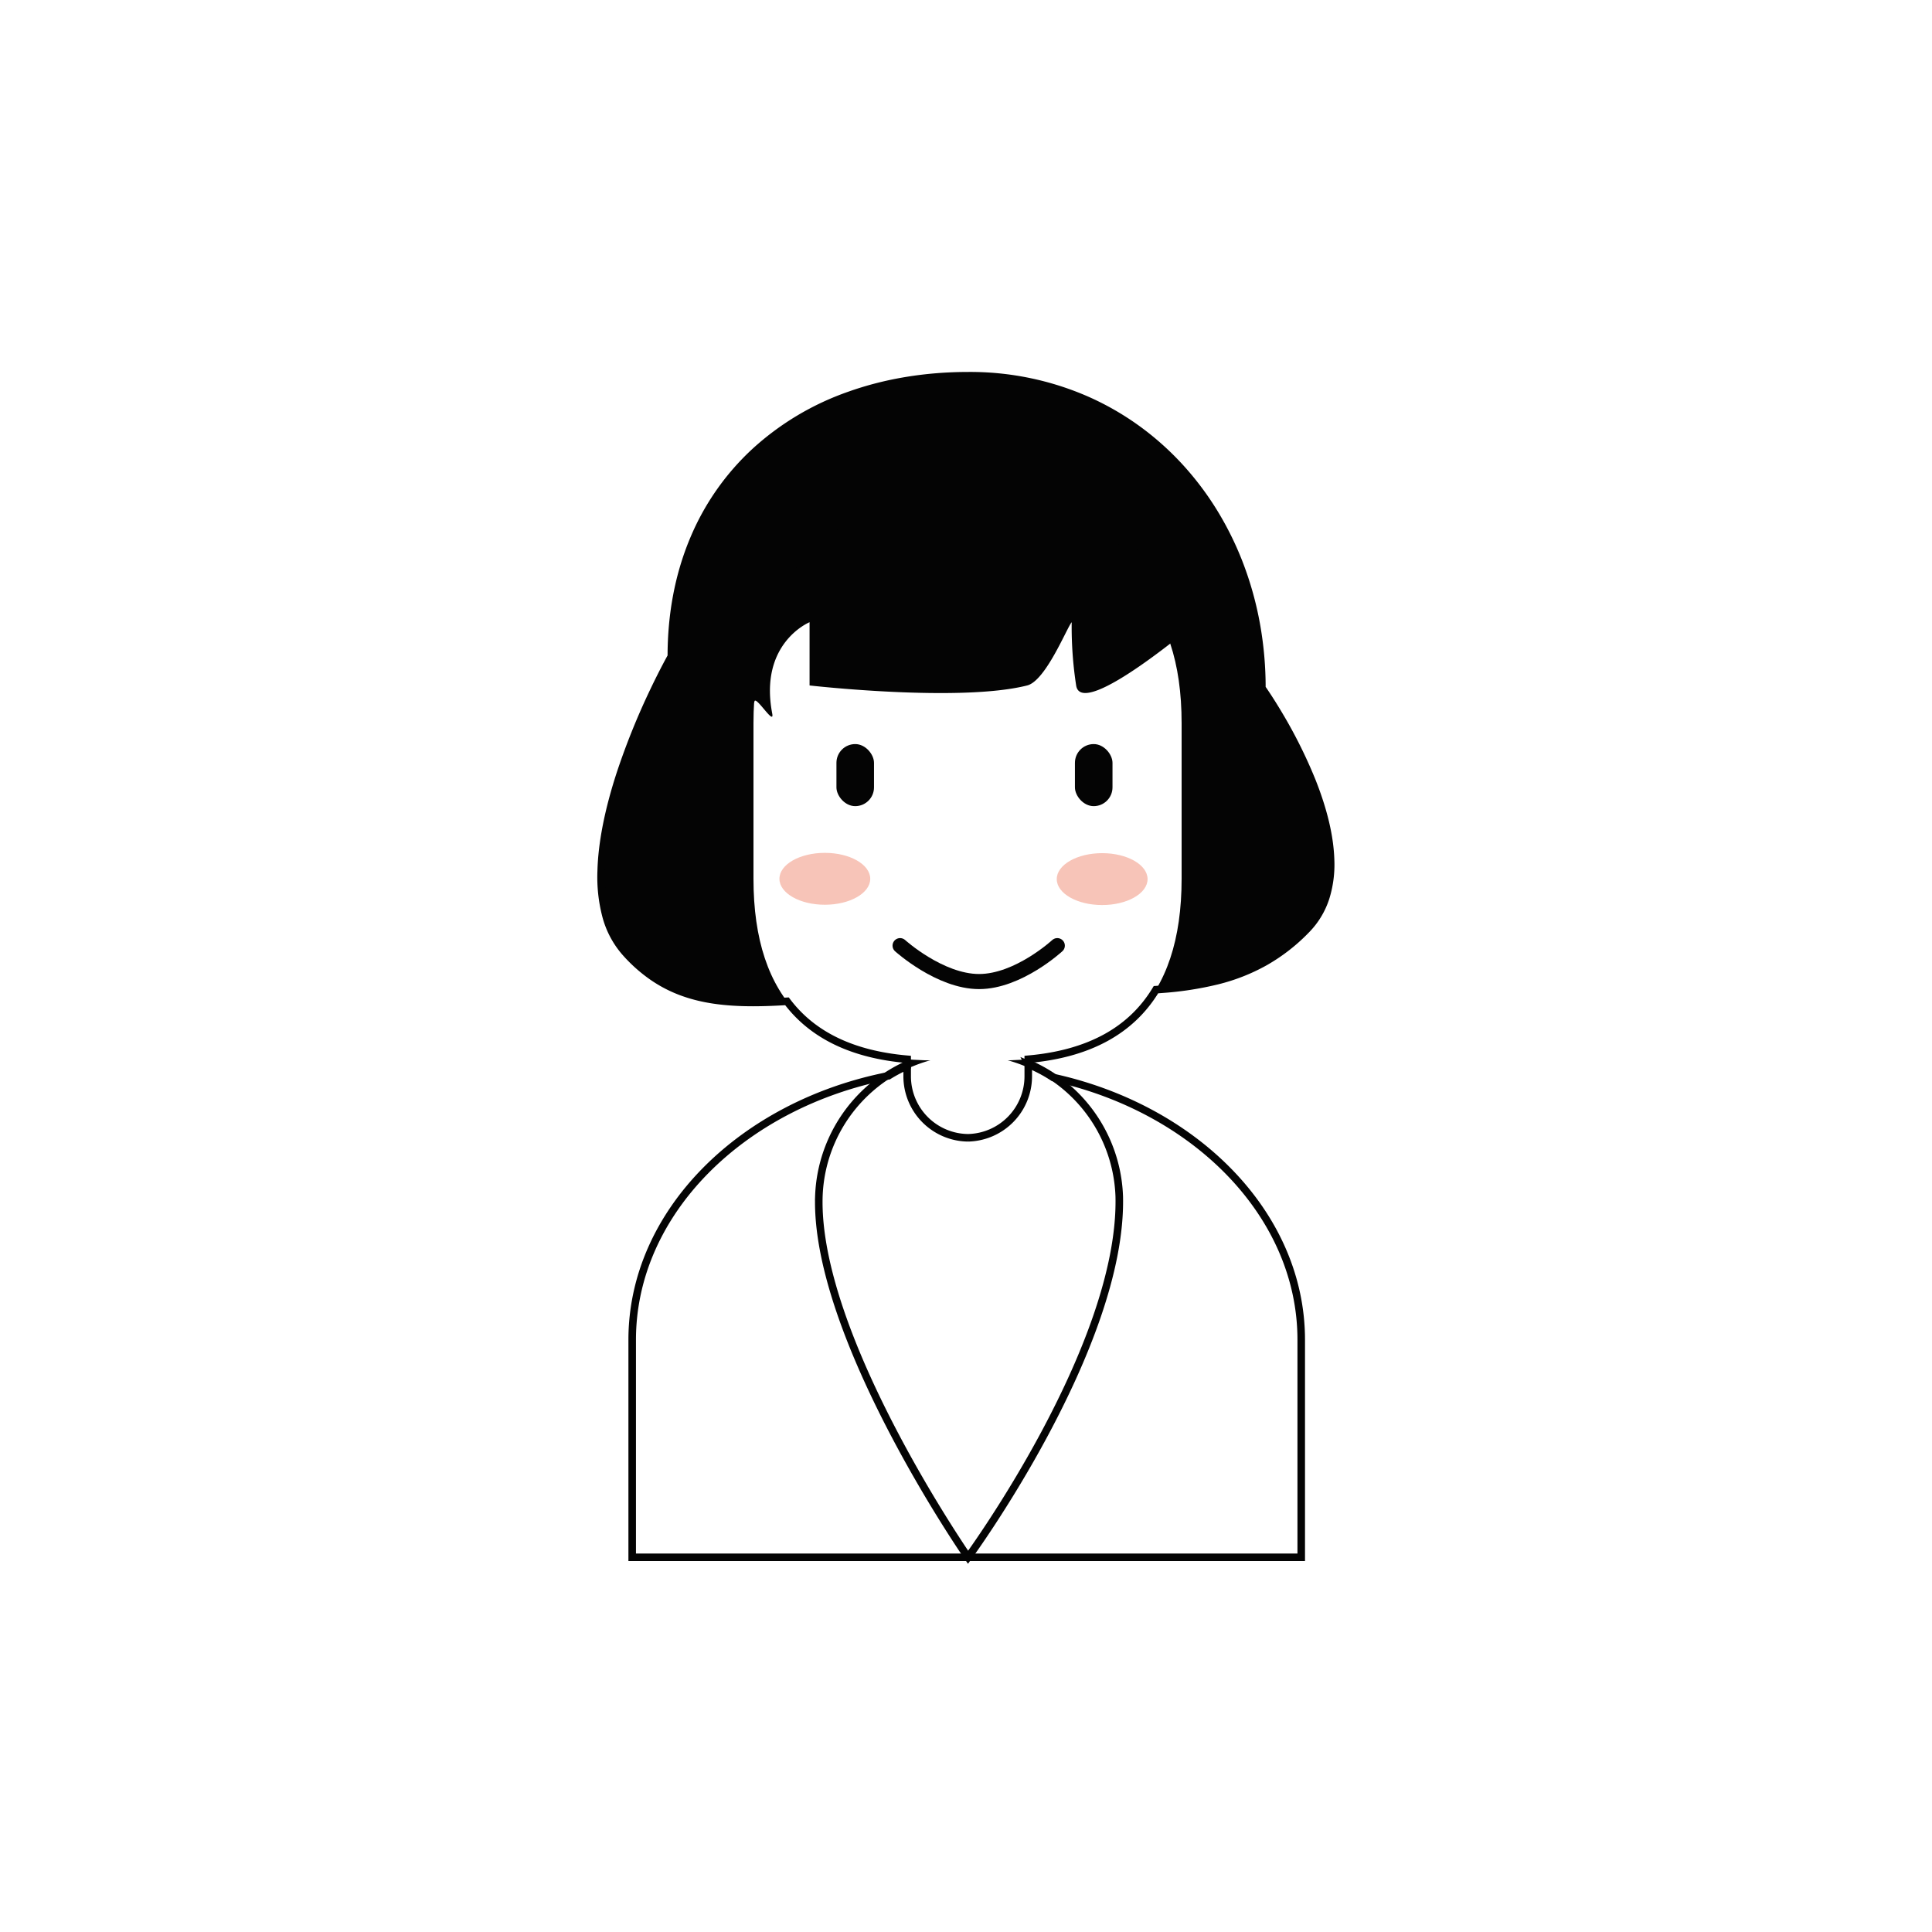 <?xml version="1.0" standalone="no"?><!DOCTYPE svg PUBLIC "-//W3C//DTD SVG 1.1//EN" "http://www.w3.org/Graphics/SVG/1.1/DTD/svg11.dtd"><svg xmlns="http://www.w3.org/2000/svg" xmlns:xlink="http://www.w3.org/1999/xlink" width="1024" height="1024" viewBox="0 0 1024 1024">
  <rect x="0" y="0" width="1024" height="1024" fill="#333333" stroke="none"/>
  <defs>
    <clipPath id="clip-线性阿姨">
      <rect width="1024" height="1024"/>
    </clipPath>
  </defs>
  <g id="线性阿姨" clip-path="url(#clip-线性阿姨)">
    <rect width="1024" height="1024" fill="#fff"/>
    <g id="组_38" data-name="组 38" transform="translate(318.058 198.588)">
      <path id="路径_90" data-name="路径 90" d="M528.685,815.377V700.13c0-79.077-79.786-143.97-177.3-143.97s-177.3,64.893-177.3,143.97V815.377Zm0,0" transform="translate(-157.063 -188.573)" fill="none"/>
      <path id="路径_94" data-name="路径 94" d="M511.825,617.933c1.773,79.432-80.141,191.133-80.141,191.133s-81.2-117.02-79.077-191.133a79.652,79.652,0,0,1,159.218,0Z" transform="translate(-236.655 -182.262)" fill="#fff" stroke="#040404" stroke-width="4"/>
      <path id="路径_95" data-name="路径 95" d="M469.246,524.68a32.623,32.623,0,0,1-32.269-32.624V438.51a32.269,32.269,0,1,1,64.184,0v53.546a32.625,32.625,0,0,1-31.922,32.624Zm0,0" transform="translate(-274.218 -120.214)" fill="none" stroke="#040404" stroke-width="4"/>
      <g id="组_37" data-name="组 37" transform="translate(0 0)">
        <g id="路径_354" data-name="路径 354" transform="translate(23.089)" fill="#040404">
          <path d="M 57.948 332.808 C 42.854 332.808 31.064 331.092 20.844 327.406 C 15.091 325.331 9.868 322.659 4.876 319.236 C -0.344 315.657 -5.146 311.373 -9.807 306.137 C -12.187 303.464 -14.262 300.442 -15.977 297.156 C -17.618 294.009 -18.972 290.536 -20 286.832 C -21.918 279.926 -22.777 271.969 -22.555 263.18 C -22.179 248.343 -18.752 230.903 -12.371 211.344 C -6.688 193.926 0.334 178.023 5.224 167.749 C 10.521 156.619 14.523 149.522 14.563 149.451 L 14.628 149.337 L 14.628 149.205 C 14.628 126.857 18.589 106.071 26.402 87.424 C 33.948 69.415 44.963 53.663 59.142 40.605 C 73.14 27.714 89.92 17.719 109.016 10.897 C 128.329 3.998 149.59 0.5 172.208 0.5 C 183.423 0.5 194.496 1.631 205.12 3.86 C 215.455 6.03 225.522 9.272 235.044 13.496 C 244.359 17.63 253.278 22.76 261.552 28.743 C 269.703 34.638 277.328 41.432 284.214 48.937 C 291.052 56.39 297.237 64.626 302.597 73.417 C 307.965 82.22 312.565 91.674 316.268 101.518 C 320.007 111.457 322.874 121.907 324.789 132.576 C 326.738 143.432 327.727 154.653 327.727 165.928 L 327.727 166.088 L 327.819 166.218 C 327.858 166.273 331.79 171.822 336.987 180.601 C 341.782 188.7 348.664 201.283 354.224 215.234 C 360.464 230.891 363.802 245.043 364.143 257.298 C 364.346 264.551 363.486 271.21 361.589 277.087 C 359.507 283.539 356.121 289.213 351.526 293.951 C 344.607 301.085 337.347 306.757 329.33 311.292 C 321.706 315.604 313.43 318.863 304.03 321.254 C 295.447 323.437 285.763 324.925 274.425 325.804 C 264.765 326.552 253.949 326.886 239.356 326.886 C 230.217 326.886 220.48 326.756 210.171 326.618 C 198.17 326.457 185.76 326.291 172.208 326.291 C 145.568 326.291 122.334 328.325 101.834 330.119 C 85.346 331.562 71.107 332.808 57.948 332.808 Z" stroke="none"/>
          <path d="M 172.208 1 C 149.647 1 128.443 4.488 109.184 11.368 C 90.151 18.167 73.429 28.128 59.481 40.973 C 45.355 53.982 34.381 69.675 26.863 87.618 C 19.076 106.203 15.128 126.924 15.128 149.205 L 15.128 149.468 L 14.998 149.697 C 14.959 149.768 10.965 156.849 5.675 167.964 C 0.792 178.225 -6.221 194.107 -11.895 211.499 C -18.262 231.012 -21.68 248.404 -22.055 263.193 C -22.276 271.932 -21.423 279.84 -19.519 286.698 C -18.5 290.368 -17.159 293.809 -15.533 296.925 C -13.838 300.174 -11.786 303.162 -9.433 305.805 C -4.8 311.01 -0.027 315.268 5.159 318.824 C 10.115 322.222 15.301 324.875 21.014 326.935 C 31.178 330.601 42.914 332.308 57.948 332.308 C 71.085 332.308 85.314 331.063 101.79 329.621 C 122.3 327.826 145.546 325.791 172.208 325.791 C 185.763 325.791 198.175 325.957 210.178 326.118 C 220.485 326.256 230.22 326.386 239.356 326.386 C 253.936 326.386 264.74 326.053 274.386 325.305 C 285.696 324.429 295.352 322.945 303.906 320.769 C 313.263 318.39 321.499 315.147 329.084 310.857 C 337.058 306.345 344.282 300.702 351.167 293.603 C 353.486 291.211 355.511 288.561 357.183 285.726 C 358.784 283.012 360.106 280.055 361.112 276.938 C 362.992 271.115 363.844 264.515 363.644 257.32 C 363.305 245.127 359.982 231.035 353.766 215.435 C 348.219 201.515 341.351 188.956 336.566 180.872 C 331.377 172.105 327.451 166.563 327.412 166.508 L 327.227 166.247 L 327.227 165.928 C 327.227 154.683 326.241 143.492 324.297 132.665 C 322.387 122.025 319.528 111.605 315.8 101.694 C 312.108 91.879 307.522 82.453 302.17 73.677 C 296.827 64.914 290.661 56.704 283.845 49.275 C 276.982 41.795 269.383 35.024 261.259 29.148 C 253.013 23.185 244.124 18.073 234.841 13.953 C 225.352 9.743 215.318 6.512 205.017 4.35 C 194.427 2.127 183.389 1 172.208 1 M 172.208 0 C 263.848 0 328.227 74.289 328.227 165.928 C 328.227 165.928 390.889 254.084 351.884 294.3 C 323.705 323.354 290.29 327.386 239.356 327.386 C 219.791 327.386 197.64 326.791 172.208 326.791 C 124.531 326.791 87.79 333.308 57.948 333.308 C 30.43 333.308 8.779 327.768 -10.18 306.47 C -49.7 262.073 14.128 149.205 14.128 149.205 C 14.128 57.565 80.568 0 172.208 0 Z" stroke="none" fill="#707070"/>
        </g>
        <g id="组_36" data-name="组 36" transform="translate(81.301 88.411)">
          <path id="路径_164" data-name="路径 164" d="M321.362,283.234m96.268,0h34.382q96.268,0,96.268,96.268v82.516q0,96.268-96.268,96.268H417.63q-96.268,0-96.268-96.268V379.5Q321.362,283.234,417.63,283.234Z" transform="translate(-321.362 -283.234)" fill="#fff"/>
          <path id="路径_170" data-name="路径 170" d="M391.283,558.434c0,7.591-10.775,13.753-24.067,13.753s-24.067-6.161-24.067-13.753,10.775-13.753,24.067-13.753,24.067,6.161,24.067,13.753m146.988.159c0,7.591-10.775,13.752-24.067,13.752s-24.067-6.161-24.067-13.752,10.775-13.753,24.067-13.753,24.067,6.154,24.067,13.753" transform="translate(-329.396 -379.65)" fill="#f19680" opacity="0.555"/>
          <rect id="矩形_13" data-name="矩形 13" width="19.913" height="32.899" rx="9.956" transform="translate(43.972 107.379)" fill="#040404"/>
          <rect id="矩形_14" data-name="矩形 14" width="19.913" height="32.899" rx="9.956" transform="translate(170.375 107.379)" fill="#040404"/>
          <path id="路径_356" data-name="路径 356" d="M55.652,184.394s21.043,19.034,41.875,19.034,41.452-19.034,41.452-19.034" transform="translate(22.055 29.817)" fill="none" stroke="#040404" stroke-linecap="round" stroke-width="8"/>
        </g>
        <path id="路径_355" data-name="路径 355" d="M-3823.6,1837.335s-63.7,54.716-66.556,35.717a204.429,204.429,0,0,1-2.366-33.518h0c-2.507,2.805-13.708,31.013-23.59,33.518-35.8,9.073-115.34,0-115.34,0v-33.518s-26.944,11-19.795,48.388c1.286,6.731-8.226-8.883-9.353-6.6-1.407,6.052-8.446-14-9.349-26.4-1.1-15.121,13.2-25.291,14.3-27.491s67.286-63.208,69.486-63.758,133.908,39.466,136.106,39.466S-3823.6,1837.335-3823.6,1837.335Z" transform="translate(4142.482 -1708.335)" fill="#040404"/>
      </g>
    </g>
    <path id="联合_17" data-name="联合 17" d="M194.477,626.252H16.464V511c0-67.523,58.175-124.7,135.887-139.972a78.25,78.25,0,0,1,9.855-5.2v-3.537q-43.429-3.783-63.7-30.72c-6.279.39-12.253.629-18.018.629-15.087,0-26.871-1.715-37.085-5.4a69.612,69.612,0,0,1-15.956-8.163A80.472,80.472,0,0,1,12.77,305.549,47.911,47.911,0,0,1,2.588,286.268,81.105,81.105,0,0,1,.035,262.636c.374-14.829,3.8-32.262,10.176-51.813A375.816,375.816,0,0,1,27.8,167.234C33.1,156.1,37.106,149,37.147,148.924l.071-.126v-.146c0-22.341,3.96-43.12,11.77-61.76a133,133,0,0,1,32.727-46.8,144.961,144.961,0,0,1,49.855-29.7C150.878,3.5,172.132,0,194.745,0a153.82,153.82,0,0,1,62.814,12.991,147.217,147.217,0,0,1,26.5,15.241A150.583,150.583,0,0,1,306.711,48.42a157.663,157.663,0,0,1,18.378,24.471,167.082,167.082,0,0,1,13.666,28.092,177.512,177.512,0,0,1,8.519,31.05,189.194,189.194,0,0,1,2.937,33.342v.176l.1.144c.04.055,3.971,5.6,9.167,14.382A256.792,256.792,0,0,1,376.712,214.7c6.238,15.651,9.573,29.8,9.915,42.044a59.055,59.055,0,0,1-2.552,19.772,42.846,42.846,0,0,1-10.051,16.843,97.509,97.509,0,0,1-22.183,17.331,101.387,101.387,0,0,1-25.287,9.957,174.749,174.749,0,0,1-29.6,4.549q-1.427.111-2.89.209-19.647,32.627-67.679,36.87v2.7a77.665,77.665,0,0,1,13.248,6.981C315.1,388.5,371.069,444.78,371.069,511V626.252Z" transform="translate(318.61 199.141)" fill="none" stroke="#040404" stroke-width="4"/>
  </g>
</svg>
